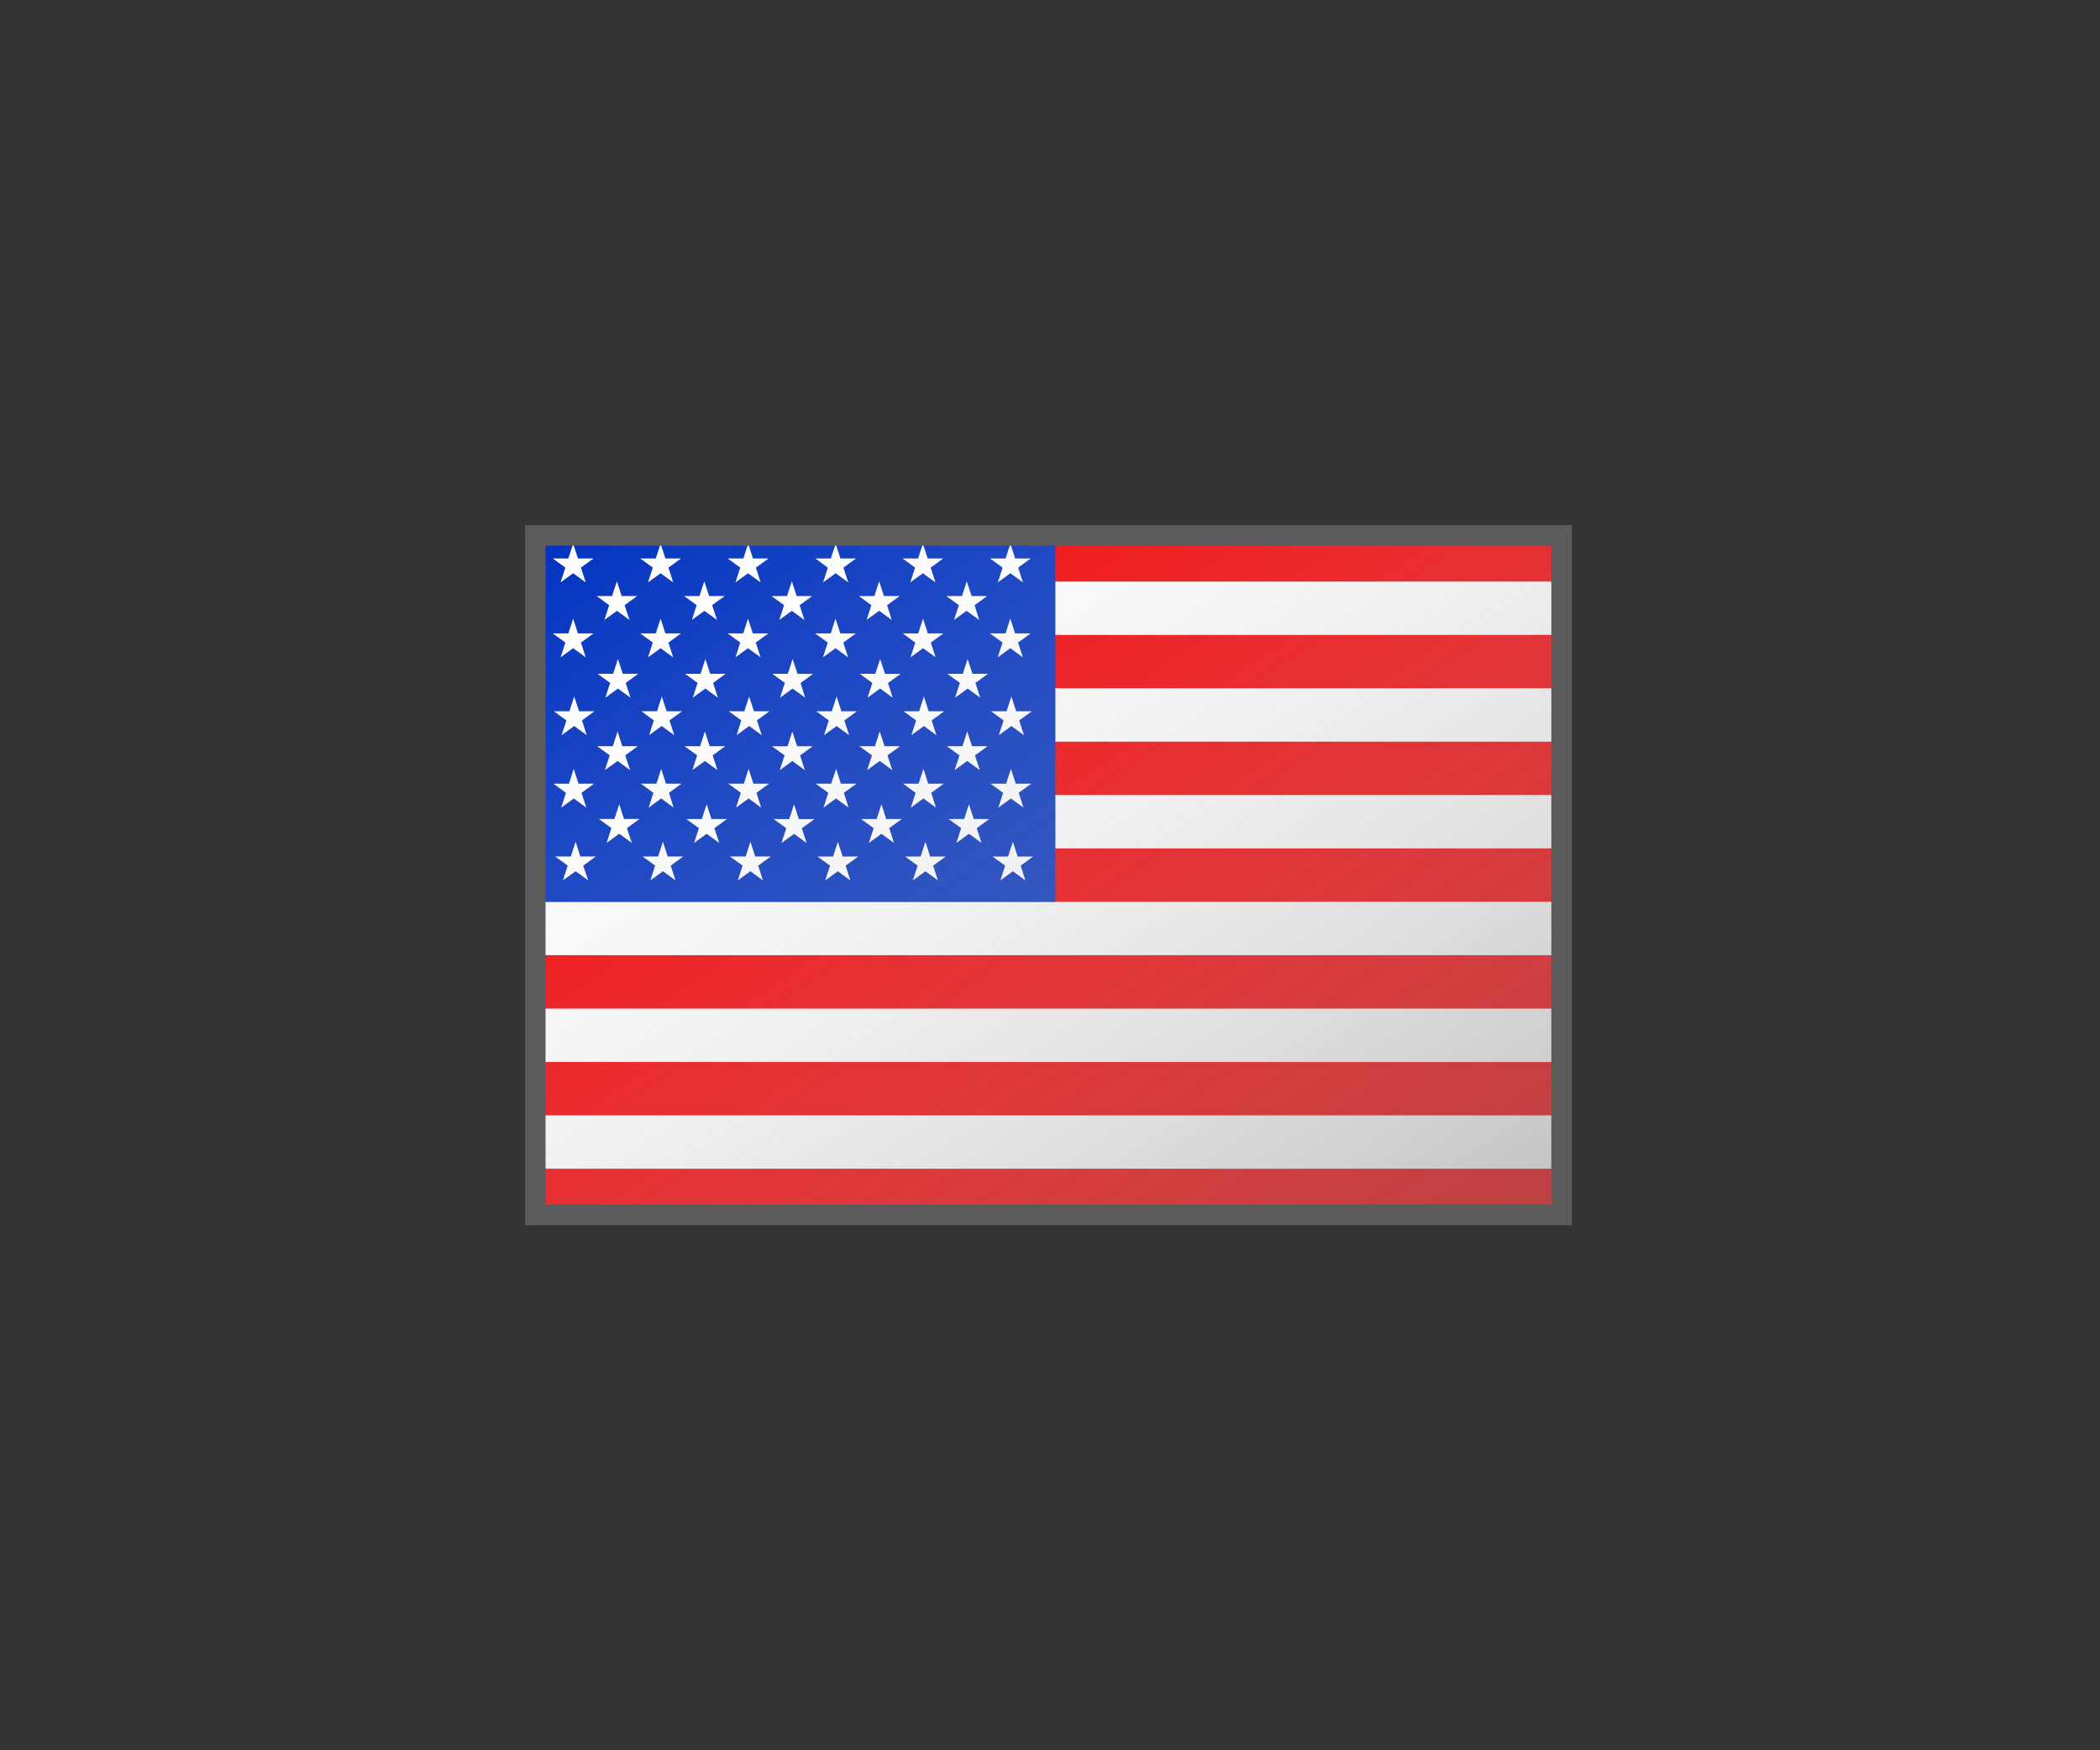<svg xmlns="http://www.w3.org/2000/svg" xmlns:xlink="http://www.w3.org/1999/xlink" width="60" height="50" viewBox="0 0 60 50">
  <rect x="0" y="0" width="60" height="50" fill="#333333" stroke="none"/>
  <defs>
    <linearGradient id="linear-gradient" x2="1" y2="1" gradientUnits="objectBoundingBox">
      <stop offset="0" stop-color="#fff" stop-opacity="0"/>
      <stop offset="1" stop-color="gray" stop-opacity="0.502"/>
    </linearGradient>
    <clipPath id="clip-path">
      <rect id="Rectangle_6" data-name="Rectangle 6" width="29.912" height="20" fill="url(#linear-gradient)"/>
    </clipPath>
    <clipPath id="clip-flag-us">
      <rect width="60" height="50"/>
    </clipPath>
  </defs>
  <g id="flag-us" clip-path="url(#clip-flag-us)">
    <g id="Group_15" data-name="Group 15" transform="translate(15 10)">
      <g id="Group_12" data-name="Group 12">
        <rect id="Rectangle_7" data-name="Rectangle 7" width="29.737" height="19.825" transform="translate(0.087 5.087)" fill="#fff"/>
        <path id="Path_2" data-name="Path 2" d="M.5,20.325H30.237V18.8H.5Zm0-3.049H30.237V15.751H.5Zm0-3.05H30.237V12.7H.5Zm0-3.051H30.237V9.65H.5Zm0-3.05H30.237V6.6H.5Zm0-3.05H30.237V3.55H.5Zm0-3.05H30.237V.5H.5Z" transform="translate(-0.413 4.587)" fill="#f30004"/>
        <rect id="Rectangle_8" data-name="Rectangle 8" width="15.067" height="10.675" transform="translate(0.087 5.087)" fill="#0132bf"/>
        <path id="Path_3" data-name="Path 3" d="M17.757,5.607l-.137-.422-.137.422h-.444l.359.261-.137.422.359-.261.359.261-.137-.422.359-.261ZM5.352,3.727l.359-.261H5.267L5.13,3.044l-.137.422H4.549l.359.261-.137.422.359-.261.359.261Zm2.5,0,.359-.261H7.765l-.137-.422-.137.422H7.047l.359.261-.137.422.359-.261.359.261Zm2.5,0,.359-.261h-.444l-.137-.422-.137.422H9.545l.359.261-.137.422.359-.261.359.261Zm2.5,0,.359-.261h-.444l-.137-.422-.137.422h-.444l.359.261-.137.422.359-.261.359.261ZM6.667,11.169l.359-.261H6.583l-.137-.422-.137.422H5.865l.359.261-.137.422.359-.261.359.261ZM6.618,9.09l.358-.261H6.533L6.4,8.407l-.137.422H5.815l.359.261-.137.422L6.4,9.251l.359.261Zm.013-2.069.359-.261H6.546l-.137-.422-.137.422H5.828l.359.261-.137.422.359-.261.359.261Zm8.713-3.294.359-.261h-.444l-.137-.422-.137.422h-.444l.359.261-.137.422.359-.261.359.261Zm2.5,0,.359-.261h-.444l-.137-.422-.137.422h-.444l.359.261-.137.422.359-.261.359.261ZM9.128,7.021l.359-.261H9.044l-.137-.422-.137.422H8.326l.359.261-.137.422.359-.261.359.261ZM9.116,9.09l.359-.261H9.031l-.137-.422-.137.422H8.313l.359.261-.137.422.359-.261.359.261Zm.049,2.08.359-.261H9.081l-.137-.422-.137.422H8.363l.359.261-.137.422.359-.261.359.261ZM8.943,11.1h0Zm2.72.072.359-.261h-.444l-.137-.422-.137.422h-.444l.359.261-.137.422.359-.261.359.261Zm-.049-2.08.359-.261h-.444l-.137-.422-.137.422h-.444l.359.261-.137.422.359-.261.359.261Zm.013-2.069.359-.261h-.444L11.4,6.338l-.137.422h-.444l.359.261-.137.422.359-.261.359.261ZM6.6,4.8l.359-.261H6.516l-.137-.421-.137.421H5.8l.359.261-.137.422.359-.261.358.261Zm2.5,0,.359-.261H9.014l-.137-.421-.137.421H8.3l.359.261-.137.422.359-.261.359.261Zm5.026,2.224.359-.261h-.444L13.9,6.338l-.137.422h-.444l.359.261-.137.422.359-.261.359.261ZM14.111,9.09l.359-.261h-.444l-.137-.422-.137.422h-.444l.359.261-.137.422.359-.261.359.261Zm.049,2.08.359-.261h-.444l-.137-.422-.137.422h-.444l.359.261-.137.422.359-.261.359.261Zm2.5,0,.359-.261h-.444l-.137-.422-.137.422h-.444l.359.261-.137.422.359-.261.359.261Zm-.049-2.08.359-.261h-.444l-.137-.422-.137.422h-.444l.359.261-.137.422.359-.261.359.261Zm.013-2.069.359-.261h-.444L16.4,6.338l-.137.422H15.82l.359.261-.137.422.359-.261.359.261ZM11.6,4.8l.359-.261h-.444l-.137-.421-.137.421h-.444l.359.261-.137.422.359-.261.359.261Zm2.5,0,.359-.261H14.01l-.137-.421-.137.421h-.444l.359.261-.137.422.359-.261.359.261Zm2.5,0,.358-.261h-.444l-.137-.421-.137.421H15.79l.359.261-.137.422.359-.261.359.261ZM5.418,12.24l.359-.261H5.334L5.2,11.557l-.137.422H4.616l.359.261-.137.422L5.2,12.4l.359.261Zm-.049-2.08L5.727,9.9H5.284l-.137-.422L5.01,9.9H4.566l.359.261-.137.422.359-.261.359.261Zm.013-2.069.359-.261H5.3L5.16,7.409l-.137.422H4.579l.359.261L4.8,8.513l.359-.261.359.261Zm2.5,0,.359-.261H7.8l-.137-.422-.137.422H7.077l.359.261L7.3,8.513l.359-.261.359.261ZM7.867,10.16,8.225,9.9H7.782l-.137-.422L7.508,9.9H7.064l.359.261-.137.422.359-.261L8,10.582Zm.05,2.08.359-.261H7.831l-.137-.422-.137.422H7.114l.359.261-.137.422.359-.261.359.261Zm2.5,0,.359-.261h-.444l-.137-.422-.137.422H9.612l.359.261-.137.422.359-.261.359.261Zm-.05-2.08.359-.261H10.28l-.137-.422-.137.422H9.562l.359.261-.137.422.359-.261.359.261Zm.013-2.069.359-.261h-.444l-.137-.422-.137.422H9.575l.359.261L9.8,8.513l.359-.261.359.261ZM5.352,5.868l.359-.261H5.267L5.13,5.185l-.137.422H4.549l.359.261-.137.422.359-.261.359.261Zm2.5,0,.359-.261H7.765l-.137-.422-.137.422H7.047l.359.261-.137.422.359-.261.359.261Zm5.026,2.224.358-.261h-.443l-.137-.422-.137.422h-.444l.359.261-.137.422.359-.261.359.261Zm-.013,2.069.359-.261h-.444l-.137-.422L12.5,9.9H12.06l.359.261-.137.422.359-.261.359.261Zm.05,2.08.358-.261h-.443l-.137-.422-.137.422H12.11l.359.261-.137.422.359-.261.359.261Zm2.5,0,.359-.261h-.443l-.137-.422-.137.422h-.444l.359.261-.137.422.359-.261.359.261Zm2.5,0,.359-.261h-.444l-.137-.422-.137.422h-.443l.359.261-.137.422.359-.261.359.261ZM15.36,10.16l.359-.261h-.444l-.137-.422L15,9.9h-.444l.359.261-.137.422.359-.261.359.261Zm2.5,0,.359-.261h-.444l-.137-.422L17.5,9.9h-.444l.359.261-.137.422.359-.261.359.261ZM15.373,8.092l.359-.261h-.444l-.137-.422-.137.422h-.444l.359.261-.137.422.359-.261.359.261Zm2.5,0,.359-.261h-.444l-.137-.422-.137.422h-.444l.359.261-.137.422.359-.261.359.261ZM10.348,5.868l.359-.261h-.444l-.137-.422-.137.422H9.545l.359.261-.137.422.359-.261.359.261Zm2.5,0,.359-.261h-.444l-.137-.422-.137.422h-.444l.359.261-.137.422.359-.261.359.261Zm2.5,0,.359-.261h-.444l-.137-.422-.137.422h-.443l.359.261-.137.422.359-.261.359.261Z" transform="translate(-3.754 2.488)" fill="#fff"/>
        <g id="Group_11" data-name="Group 11" transform="translate(0 5)">
          <g id="Group_6" data-name="Group 6" clip-path="url(#clip-path)">
            <rect id="Rectangle_5" data-name="Rectangle 5" width="29.737" height="19.825" transform="translate(0.087 0.087)" stroke="#5b5b5b" stroke-miterlimit="10" stroke-width="1" fill="url(#linear-gradient)"/>
          </g>
        </g>
      </g>
    </g>
  </g>
</svg>
